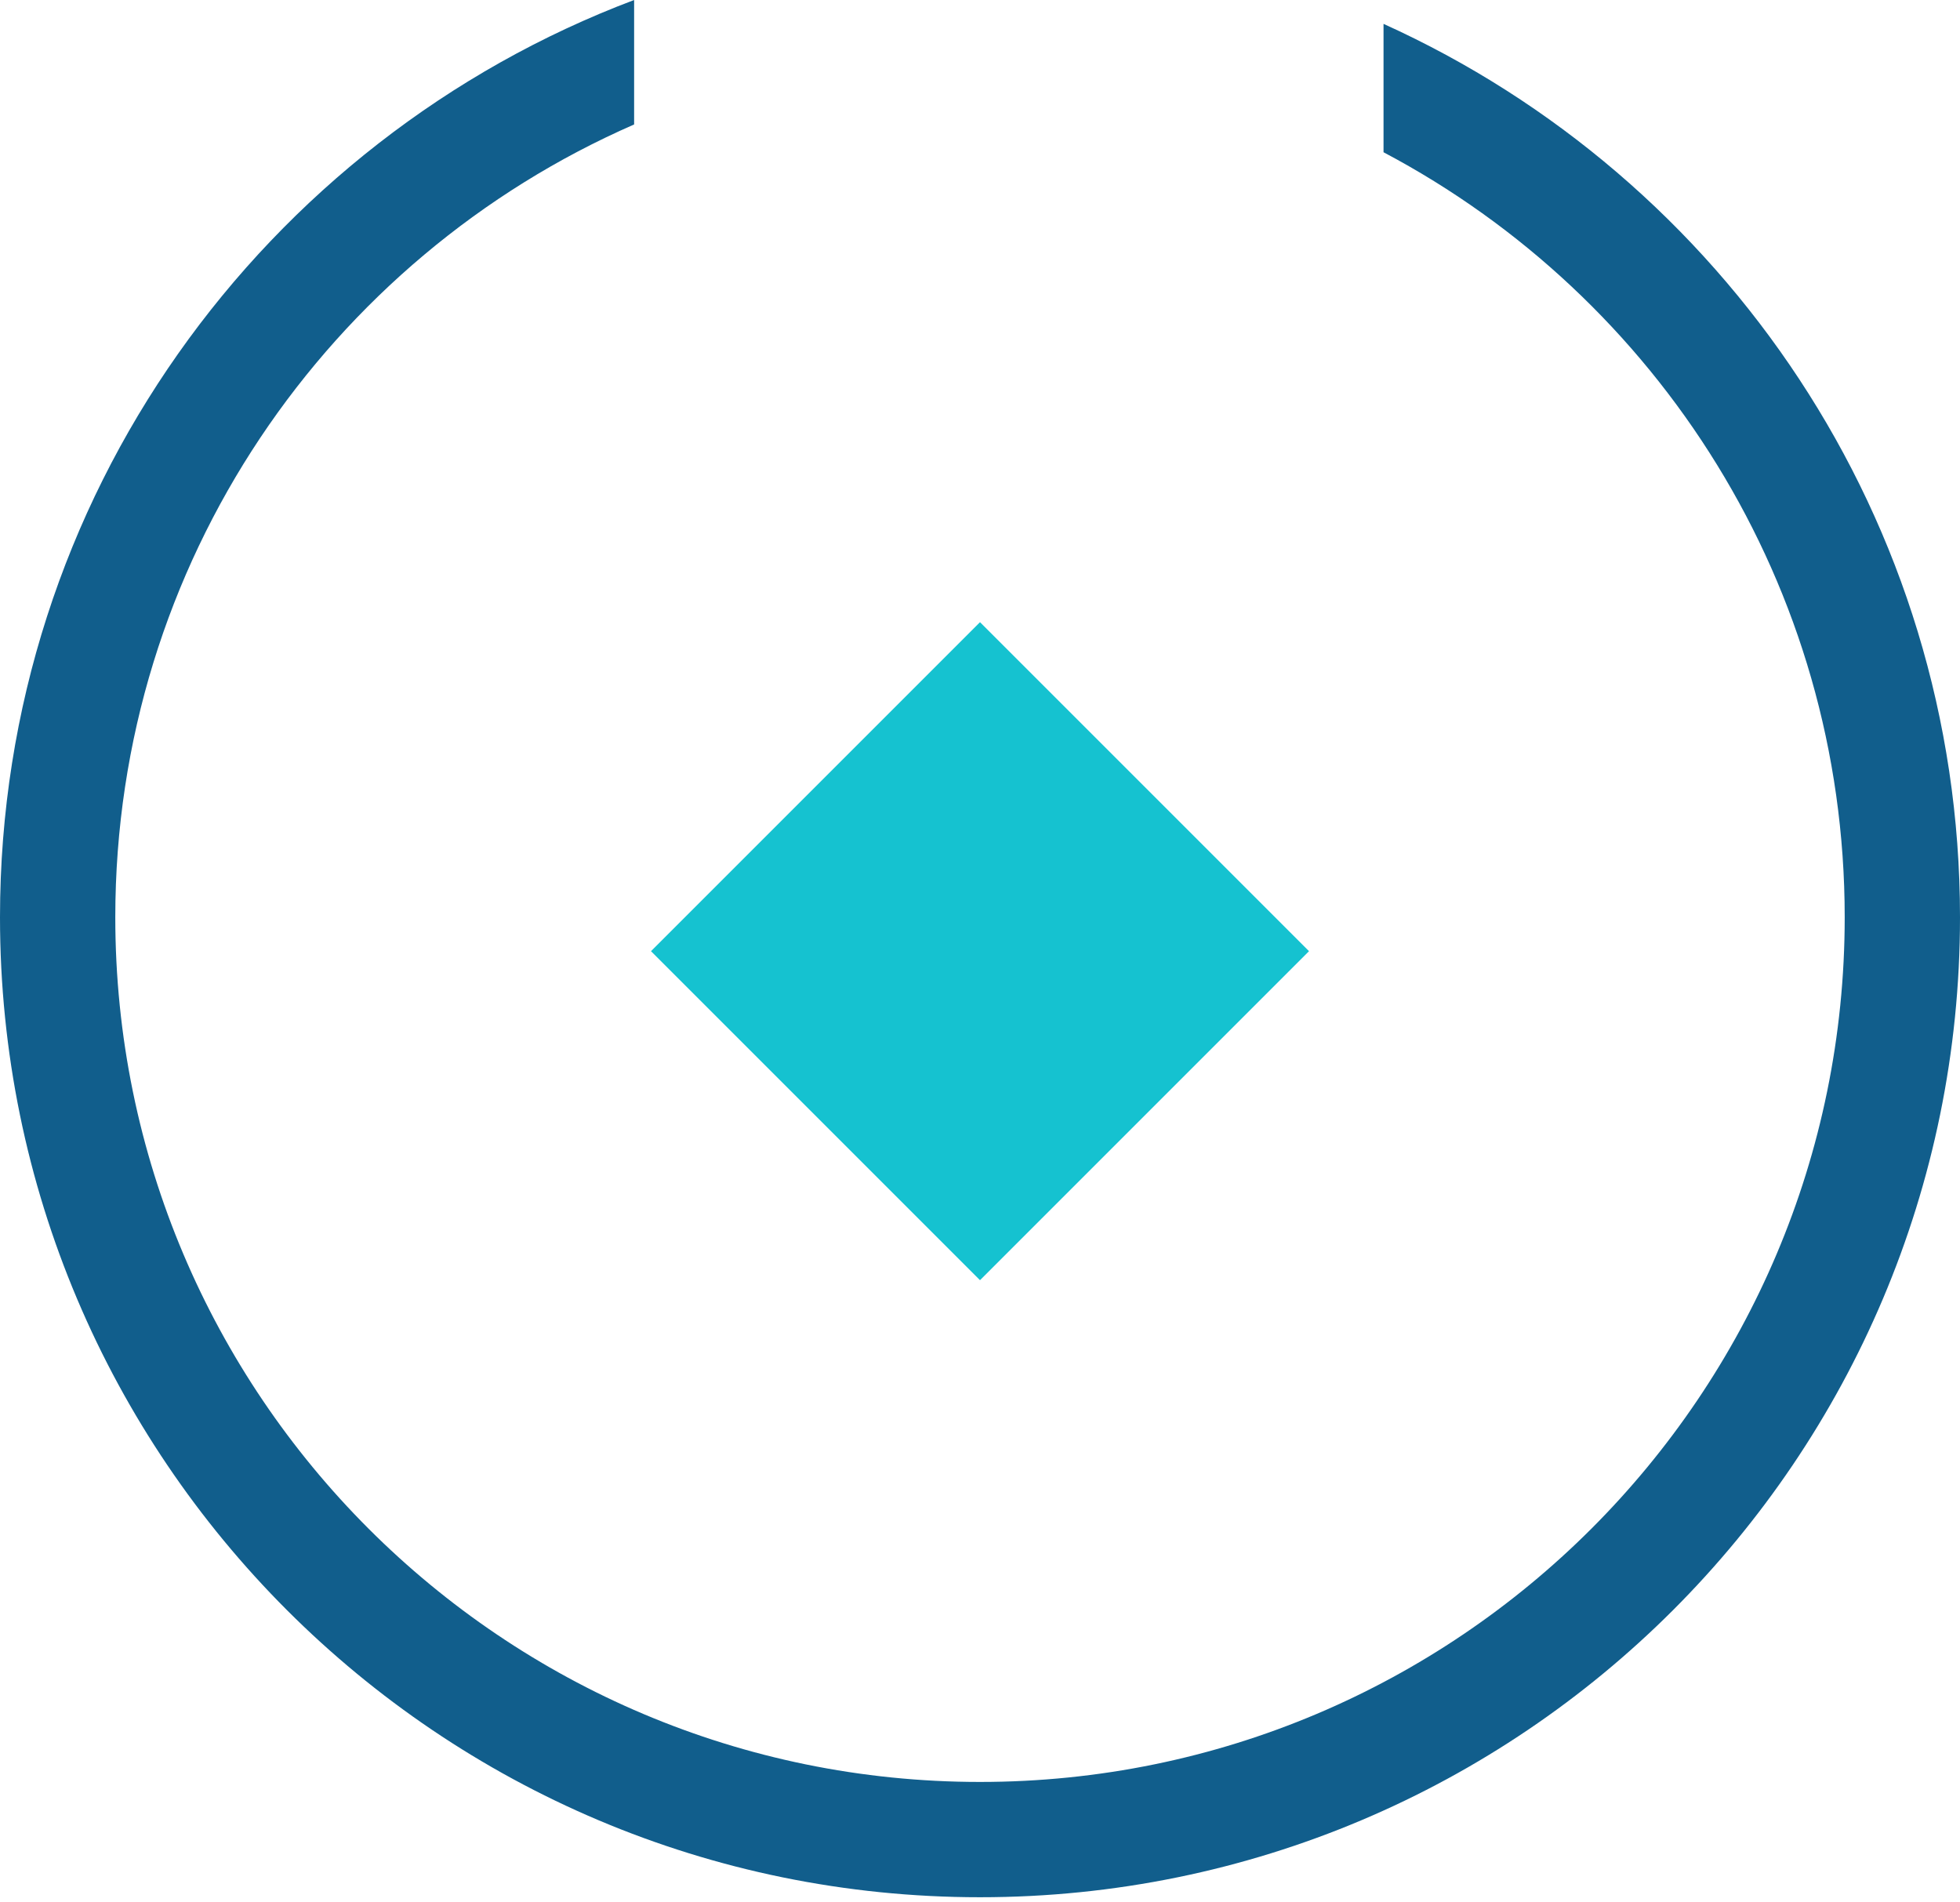 <?xml version="1.0" encoding="UTF-8"?> <svg xmlns="http://www.w3.org/2000/svg" width="34" height="33" viewBox="0 0 34 33" fill="none"> <path fill-rule="evenodd" clip-rule="evenodd" d="M24 0.414C29.897 3.082 34 9.017 34 15.911C34 25.3 26.389 32.911 17 32.911C7.611 32.911 0 25.3 0 15.911C0 8.634 4.572 2.425 11 -3.8147e-06V2.159C5.702 4.474 2 9.76 2 15.911C2 24.195 8.716 30.911 17 30.911C25.284 30.911 32 24.195 32 15.911C32 10.155 28.758 5.156 24 2.641V0.414Z" fill="#115E8C"></path> <path d="M17 21.5L22 16.5L17 11.5L12 16.5L17 21.5Z" fill="#15C2D0"></path> <path d="M17 21.5L22 16.5L17 11.5L12 16.5L17 21.5Z" fill="#15C2D0"></path> <path d="M17 21.5L22 16.5L17 11.5L12 16.5L17 21.5Z" stroke="#15C2D0"></path> </svg> 